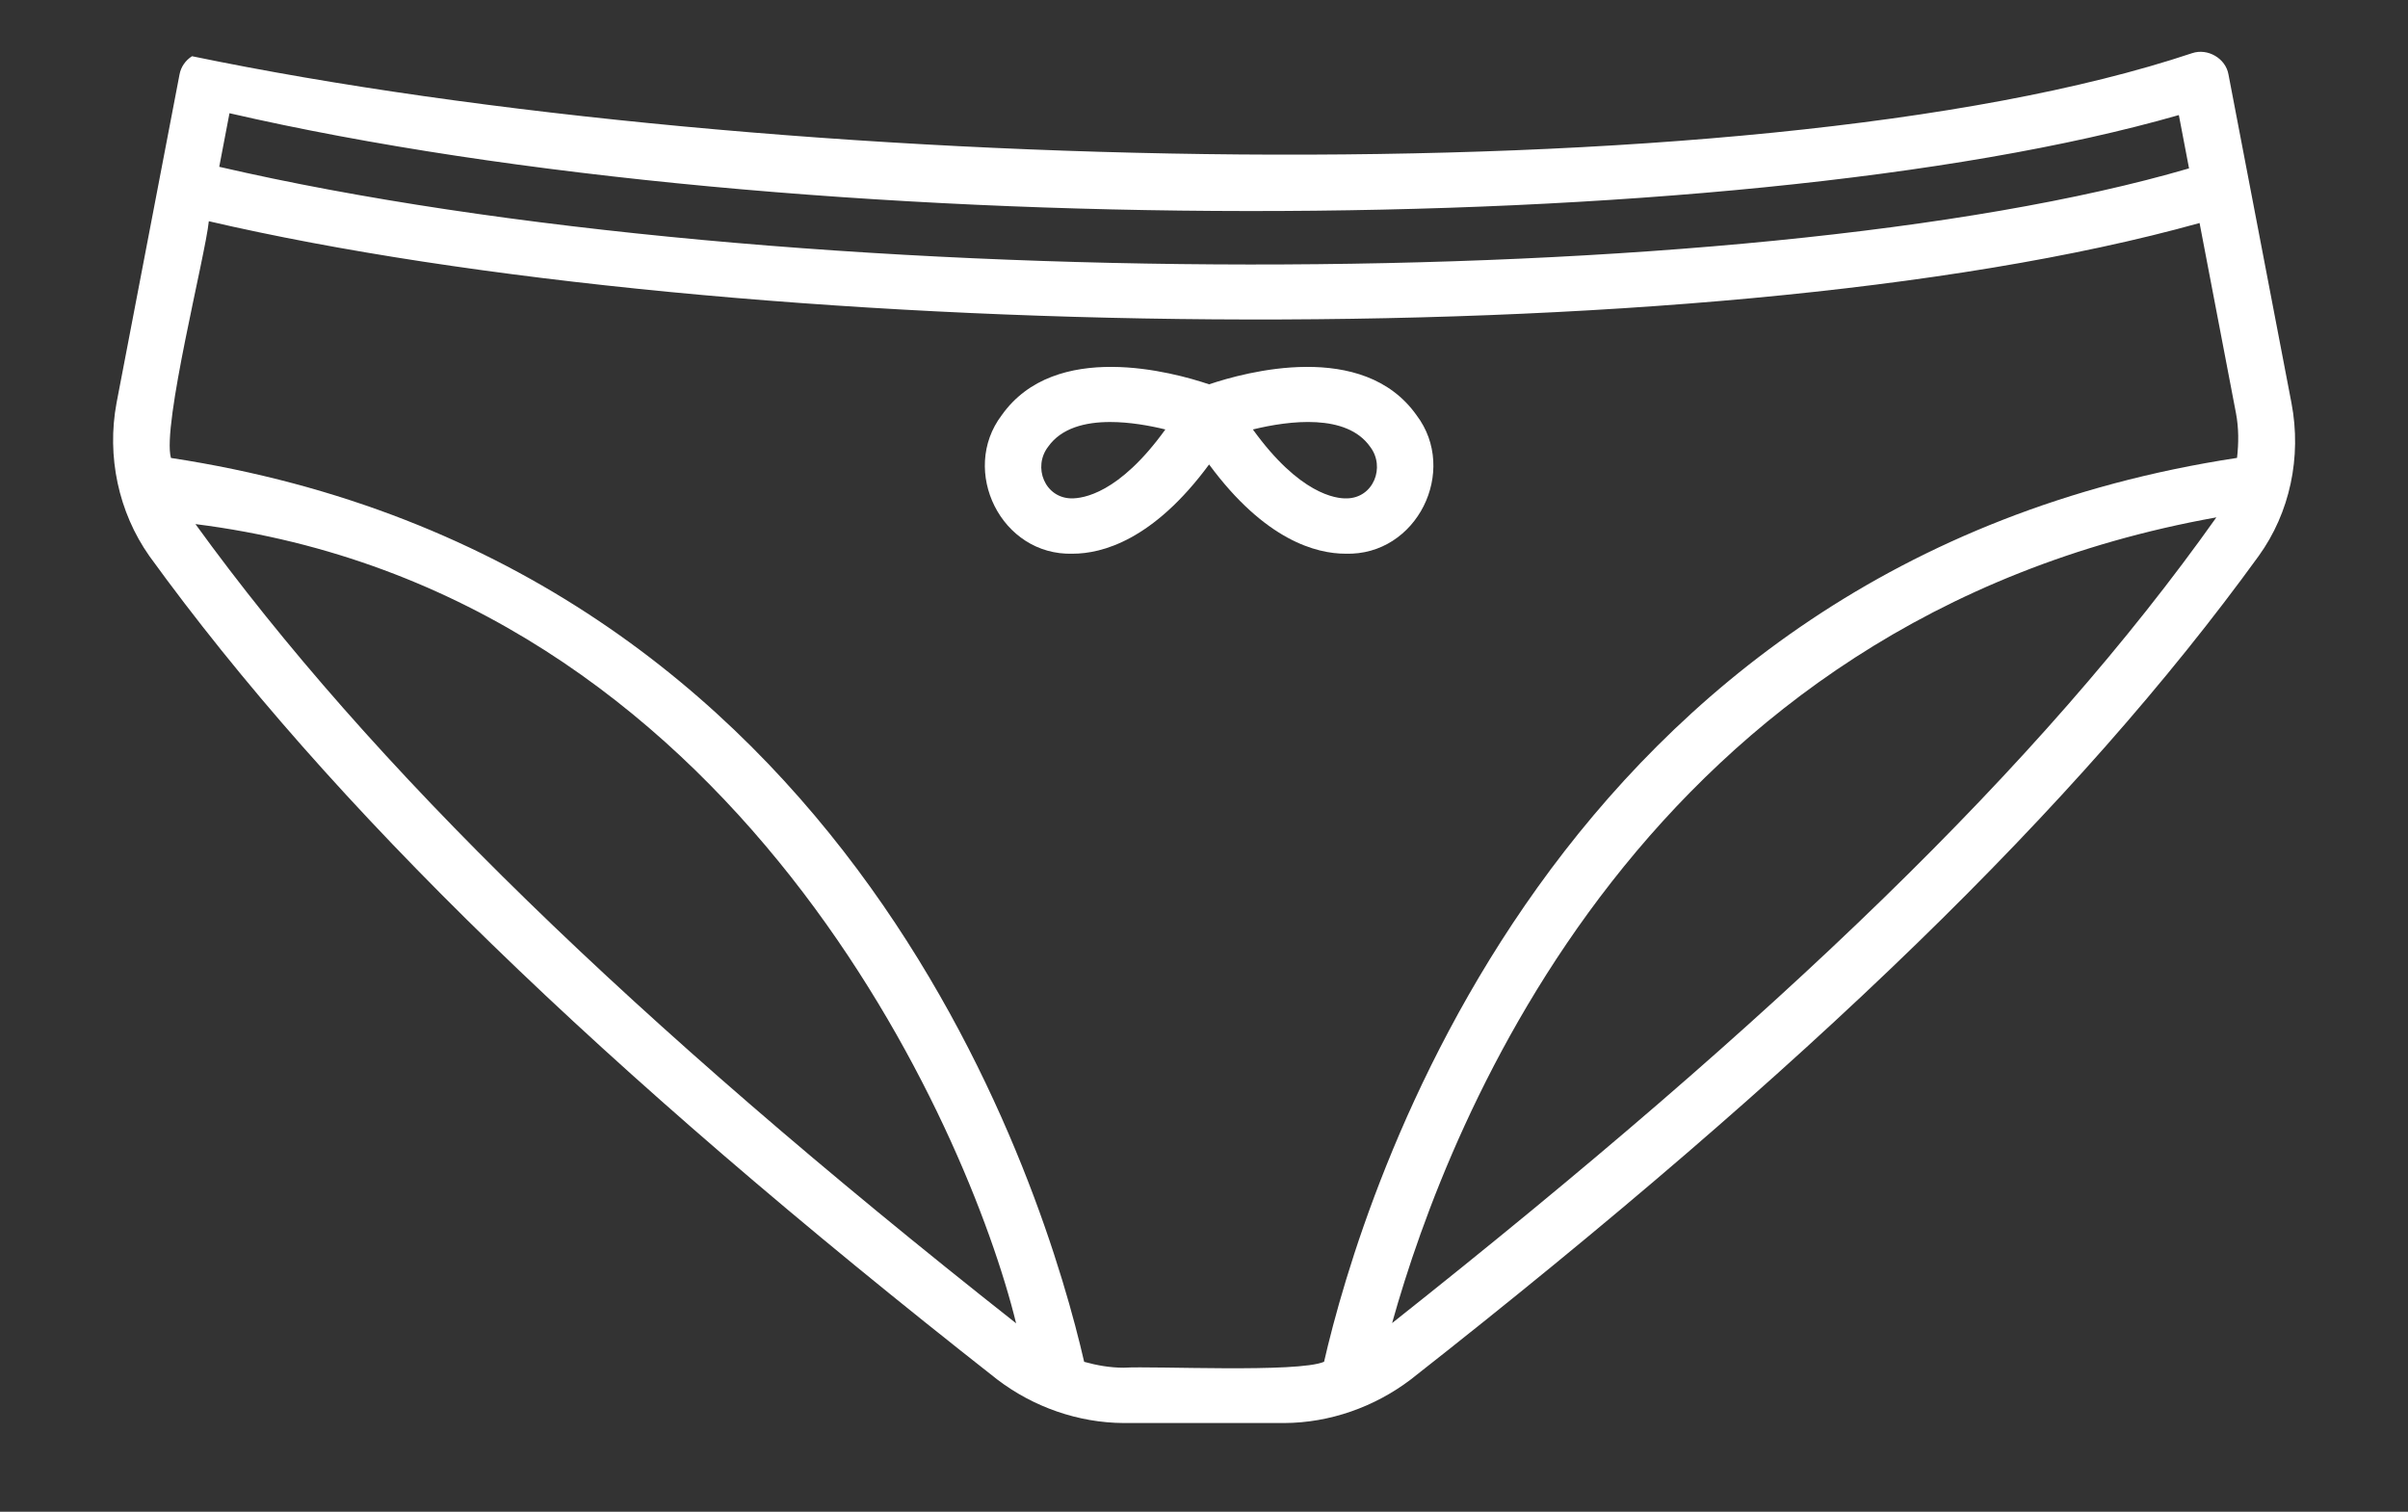 <svg xmlns="http://www.w3.org/2000/svg" fill="none" viewBox="0 0 43 27" height="27" width="43">
<rect x="0" y="0" width="43" height="27" fill="#333333" stroke="none"/>
<path fill="white" d="M24.027 9.889C25.305 9.928 26.047 8.406 25.295 7.415C24.341 6.067 22.234 6.647 21.591 6.864C20.949 6.647 18.842 6.067 17.888 7.415C17.136 8.406 17.877 9.928 19.156 9.889C19.674 9.889 20.592 9.652 21.591 8.295C22.591 9.652 23.508 9.889 24.027 9.889ZM24.466 7.978C24.744 8.341 24.526 8.897 24.047 8.901C23.857 8.907 23.206 8.826 22.373 7.67C23.028 7.51 24.046 7.383 24.466 7.978ZM19.135 8.901C18.657 8.896 18.438 8.341 18.717 7.978C18.954 7.643 19.38 7.537 19.825 7.537C20.169 7.537 20.524 7.6 20.81 7.67C19.978 8.824 19.334 8.901 19.135 8.901Z"></path>
<path fill="white" d="M40.919 7.197L39.794 1.329C39.745 1.044 39.424 0.855 39.144 0.95C31.244 3.59 13.613 3.115 3.429 1.004C3.312 1.078 3.231 1.195 3.206 1.329L2.081 7.197C1.904 8.147 2.113 9.144 2.668 9.932C5.898 14.391 10.709 19.064 17.81 24.639C18.452 25.128 19.252 25.411 20.067 25.415C20.067 25.415 22.933 25.415 22.933 25.415C23.748 25.412 24.547 25.127 25.19 24.639C32.291 19.064 37.102 14.391 40.332 9.932C40.89 9.161 41.104 8.164 40.919 7.197ZM38.908 2.055L39.09 3.007C31.236 5.307 13.922 5.295 3.915 2.979L4.098 2.022C14.161 4.341 30.918 4.351 38.908 2.055ZM3.49 9.36C13.148 10.58 17.296 20.17 18.145 23.634C11.284 18.222 6.618 13.68 3.49 9.36ZM20.067 24.427C19.826 24.427 19.59 24.386 19.36 24.322C18.682 21.371 15.292 10.044 3.053 8.179C2.888 7.614 3.67 4.555 3.729 3.951C13.007 6.108 30.418 6.456 39.278 3.983C39.278 3.983 39.928 7.379 39.928 7.379C39.979 7.647 39.977 7.915 39.947 8.178C27.713 10.04 24.322 21.368 23.644 24.321C23.178 24.522 20.599 24.393 20.067 24.427ZM24.859 23.63C25.881 19.971 29.388 11.069 39.578 9.24C36.436 13.674 31.77 18.155 24.859 23.63Z"></path>
</svg>
